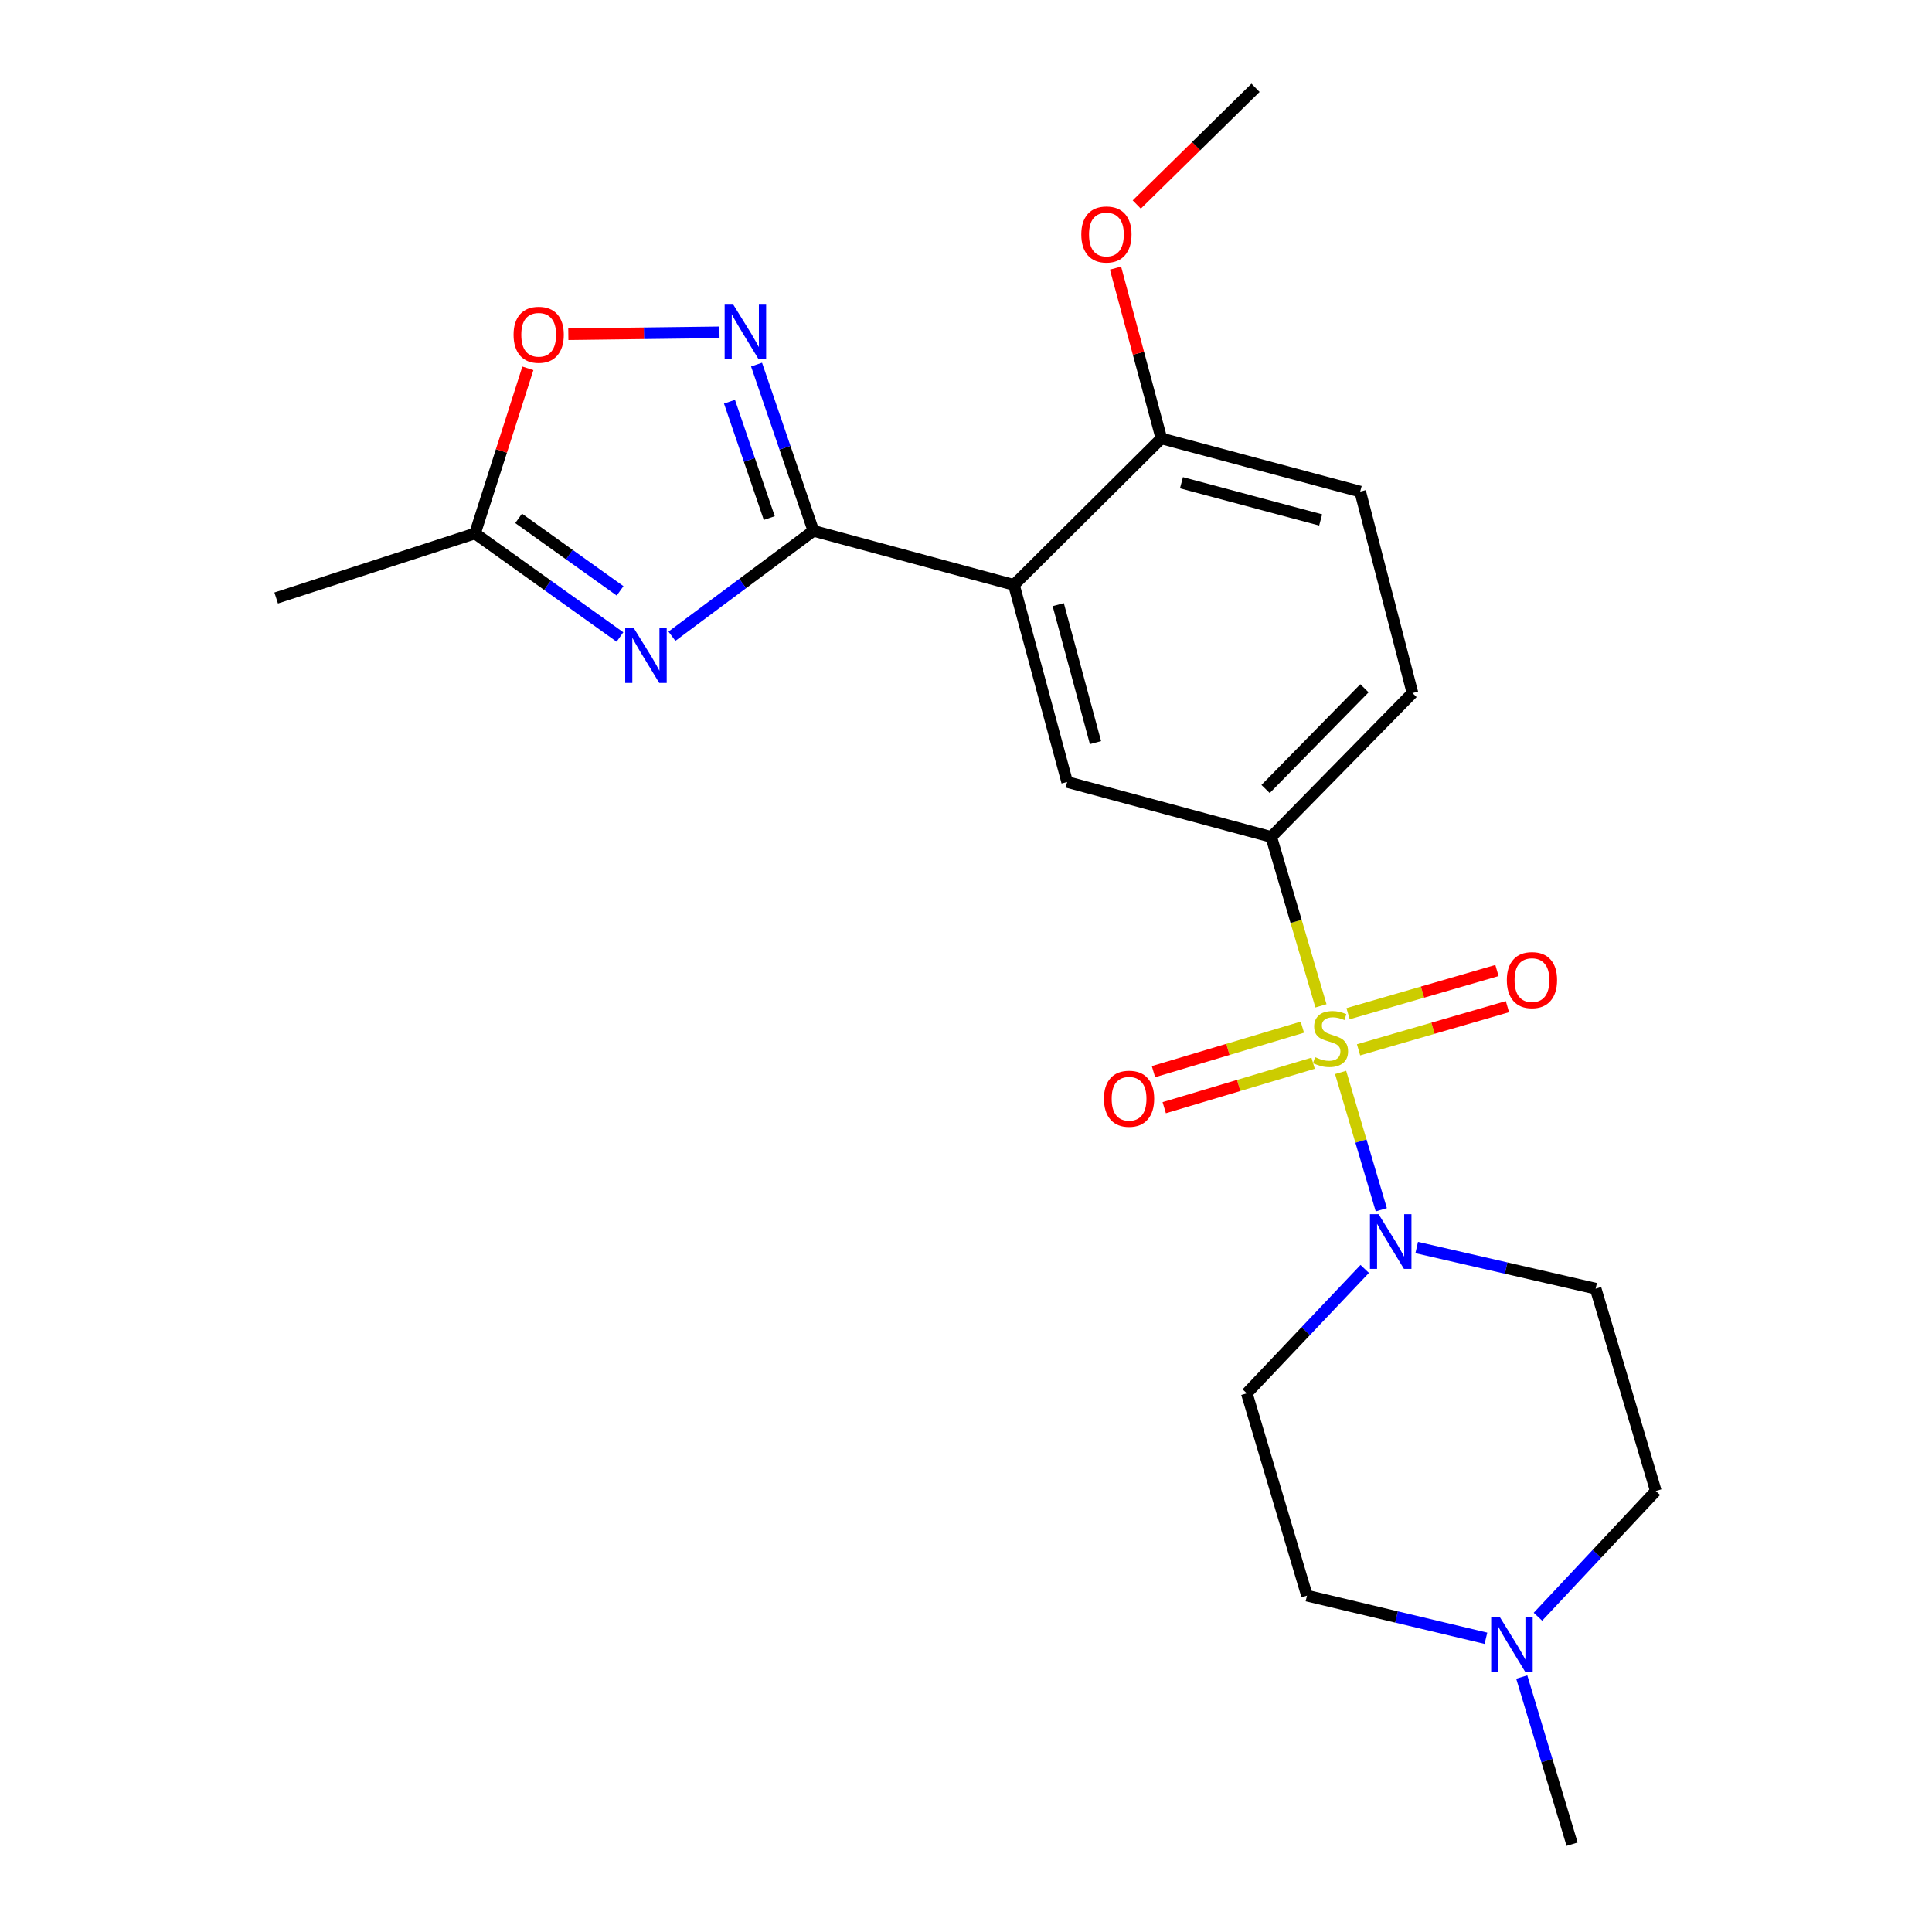 <?xml version='1.0' encoding='iso-8859-1'?>
<svg version='1.1' baseProfile='full'
              xmlns='http://www.w3.org/2000/svg'
                      xmlns:rdkit='http://www.rdkit.org/xml'
                      xmlns:xlink='http://www.w3.org/1999/xlink'
                  xml:space='preserve'
width='1000px' height='1000px' viewBox='0 0 1000 1000'>
<!-- END OF HEADER -->
<rect style='opacity:1.0;fill:#FFFFFF;stroke:none' width='1000' height='1000' x='0' y='0'> </rect>
<path class='bond-3' d='M 693.901,555.082 L 704.429,590.631' style='fill:none;fill-rule:evenodd;stroke:#CCCC00;stroke-width:6px;stroke-linecap:butt;stroke-linejoin:miter;stroke-opacity:1' />
<path class='bond-3' d='M 704.429,590.631 L 714.956,626.181' style='fill:none;fill-rule:evenodd;stroke:#0000FF;stroke-width:6px;stroke-linecap:butt;stroke-linejoin:miter;stroke-opacity:1' />
<path class='bond-5' d='M 683.727,520.622 L 670.861,476.908' style='fill:none;fill-rule:evenodd;stroke:#CCCC00;stroke-width:6px;stroke-linecap:butt;stroke-linejoin:miter;stroke-opacity:1' />
<path class='bond-5' d='M 670.861,476.908 L 657.995,433.194' style='fill:none;fill-rule:evenodd;stroke:#000000;stroke-width:6px;stroke-linecap:butt;stroke-linejoin:miter;stroke-opacity:1' />
<path class='bond-9' d='M 703.189,543.388 L 741.716,532.211' style='fill:none;fill-rule:evenodd;stroke:#CCCC00;stroke-width:6px;stroke-linecap:butt;stroke-linejoin:miter;stroke-opacity:1' />
<path class='bond-9' d='M 741.716,532.211 L 780.244,521.034' style='fill:none;fill-rule:evenodd;stroke:#FF0000;stroke-width:6px;stroke-linecap:butt;stroke-linejoin:miter;stroke-opacity:1' />
<path class='bond-9' d='M 697.764,524.688 L 736.291,513.511' style='fill:none;fill-rule:evenodd;stroke:#CCCC00;stroke-width:6px;stroke-linecap:butt;stroke-linejoin:miter;stroke-opacity:1' />
<path class='bond-9' d='M 736.291,513.511 L 774.819,502.335' style='fill:none;fill-rule:evenodd;stroke:#FF0000;stroke-width:6px;stroke-linecap:butt;stroke-linejoin:miter;stroke-opacity:1' />
<path class='bond-10' d='M 674.095,531.657 L 635.564,543.169' style='fill:none;fill-rule:evenodd;stroke:#CCCC00;stroke-width:6px;stroke-linecap:butt;stroke-linejoin:miter;stroke-opacity:1' />
<path class='bond-10' d='M 635.564,543.169 L 597.032,554.68' style='fill:none;fill-rule:evenodd;stroke:#FF0000;stroke-width:6px;stroke-linecap:butt;stroke-linejoin:miter;stroke-opacity:1' />
<path class='bond-10' d='M 679.669,550.313 L 641.137,561.825' style='fill:none;fill-rule:evenodd;stroke:#CCCC00;stroke-width:6px;stroke-linecap:butt;stroke-linejoin:miter;stroke-opacity:1' />
<path class='bond-10' d='M 641.137,561.825 L 602.606,573.336' style='fill:none;fill-rule:evenodd;stroke:#FF0000;stroke-width:6px;stroke-linecap:butt;stroke-linejoin:miter;stroke-opacity:1' />
<path class='bond-0' d='M 421.014,274.755 L 524.814,302.739' style='fill:none;fill-rule:evenodd;stroke:#000000;stroke-width:6px;stroke-linecap:butt;stroke-linejoin:miter;stroke-opacity:1' />
<path class='bond-1' d='M 421.014,274.755 L 384.401,302.032' style='fill:none;fill-rule:evenodd;stroke:#000000;stroke-width:6px;stroke-linecap:butt;stroke-linejoin:miter;stroke-opacity:1' />
<path class='bond-1' d='M 384.401,302.032 L 347.789,329.308' style='fill:none;fill-rule:evenodd;stroke:#0000FF;stroke-width:6px;stroke-linecap:butt;stroke-linejoin:miter;stroke-opacity:1' />
<path class='bond-4' d='M 421.014,274.755 L 406.301,231.738' style='fill:none;fill-rule:evenodd;stroke:#000000;stroke-width:6px;stroke-linecap:butt;stroke-linejoin:miter;stroke-opacity:1' />
<path class='bond-4' d='M 406.301,231.738 L 391.588,188.721' style='fill:none;fill-rule:evenodd;stroke:#0000FF;stroke-width:6px;stroke-linecap:butt;stroke-linejoin:miter;stroke-opacity:1' />
<path class='bond-4' d='M 398.177,268.151 L 387.878,238.039' style='fill:none;fill-rule:evenodd;stroke:#000000;stroke-width:6px;stroke-linecap:butt;stroke-linejoin:miter;stroke-opacity:1' />
<path class='bond-4' d='M 387.878,238.039 L 377.579,207.927' style='fill:none;fill-rule:evenodd;stroke:#0000FF;stroke-width:6px;stroke-linecap:butt;stroke-linejoin:miter;stroke-opacity:1' />
<path class='bond-7' d='M 320.888,329.708 L 283.376,302.908' style='fill:none;fill-rule:evenodd;stroke:#0000FF;stroke-width:6px;stroke-linecap:butt;stroke-linejoin:miter;stroke-opacity:1' />
<path class='bond-7' d='M 283.376,302.908 L 245.863,276.108' style='fill:none;fill-rule:evenodd;stroke:#000000;stroke-width:6px;stroke-linecap:butt;stroke-linejoin:miter;stroke-opacity:1' />
<path class='bond-7' d='M 320.953,305.825 L 294.694,287.065' style='fill:none;fill-rule:evenodd;stroke:#0000FF;stroke-width:6px;stroke-linecap:butt;stroke-linejoin:miter;stroke-opacity:1' />
<path class='bond-7' d='M 294.694,287.065 L 268.435,268.305' style='fill:none;fill-rule:evenodd;stroke:#000000;stroke-width:6px;stroke-linecap:butt;stroke-linejoin:miter;stroke-opacity:1' />
<path class='bond-2' d='M 524.814,302.739 L 552.355,404.755' style='fill:none;fill-rule:evenodd;stroke:#000000;stroke-width:6px;stroke-linecap:butt;stroke-linejoin:miter;stroke-opacity:1' />
<path class='bond-2' d='M 547.743,312.967 L 567.022,384.378' style='fill:none;fill-rule:evenodd;stroke:#000000;stroke-width:6px;stroke-linecap:butt;stroke-linejoin:miter;stroke-opacity:1' />
<path class='bond-24' d='M 524.814,302.739 L 601.118,226.922' style='fill:none;fill-rule:evenodd;stroke:#000000;stroke-width:6px;stroke-linecap:butt;stroke-linejoin:miter;stroke-opacity:1' />
<path class='bond-12' d='M 706.379,656.804 L 675.859,688.991' style='fill:none;fill-rule:evenodd;stroke:#0000FF;stroke-width:6px;stroke-linecap:butt;stroke-linejoin:miter;stroke-opacity:1' />
<path class='bond-12' d='M 675.859,688.991 L 645.339,721.177' style='fill:none;fill-rule:evenodd;stroke:#000000;stroke-width:6px;stroke-linecap:butt;stroke-linejoin:miter;stroke-opacity:1' />
<path class='bond-13' d='M 733.286,645.718 L 779.592,656.361' style='fill:none;fill-rule:evenodd;stroke:#0000FF;stroke-width:6px;stroke-linecap:butt;stroke-linejoin:miter;stroke-opacity:1' />
<path class='bond-13' d='M 779.592,656.361 L 825.898,667.005' style='fill:none;fill-rule:evenodd;stroke:#000000;stroke-width:6px;stroke-linecap:butt;stroke-linejoin:miter;stroke-opacity:1' />
<path class='bond-8' d='M 372.4,172.011 L 333.281,172.505' style='fill:none;fill-rule:evenodd;stroke:#0000FF;stroke-width:6px;stroke-linecap:butt;stroke-linejoin:miter;stroke-opacity:1' />
<path class='bond-8' d='M 333.281,172.505 L 294.162,173' style='fill:none;fill-rule:evenodd;stroke:#FF0000;stroke-width:6px;stroke-linecap:butt;stroke-linejoin:miter;stroke-opacity:1' />
<path class='bond-6' d='M 657.995,433.194 L 552.355,404.755' style='fill:none;fill-rule:evenodd;stroke:#000000;stroke-width:6px;stroke-linecap:butt;stroke-linejoin:miter;stroke-opacity:1' />
<path class='bond-15' d='M 657.995,433.194 L 731.097,358.718' style='fill:none;fill-rule:evenodd;stroke:#000000;stroke-width:6px;stroke-linecap:butt;stroke-linejoin:miter;stroke-opacity:1' />
<path class='bond-15' d='M 655.064,408.383 L 706.236,356.25' style='fill:none;fill-rule:evenodd;stroke:#000000;stroke-width:6px;stroke-linecap:butt;stroke-linejoin:miter;stroke-opacity:1' />
<path class='bond-21' d='M 245.863,276.108 L 142.949,309.522' style='fill:none;fill-rule:evenodd;stroke:#000000;stroke-width:6px;stroke-linecap:butt;stroke-linejoin:miter;stroke-opacity:1' />
<path class='bond-25' d='M 245.863,276.108 L 259.547,233.381' style='fill:none;fill-rule:evenodd;stroke:#000000;stroke-width:6px;stroke-linecap:butt;stroke-linejoin:miter;stroke-opacity:1' />
<path class='bond-25' d='M 259.547,233.381 L 273.23,190.655' style='fill:none;fill-rule:evenodd;stroke:#FF0000;stroke-width:6px;stroke-linecap:butt;stroke-linejoin:miter;stroke-opacity:1' />
<path class='bond-11' d='M 796.037,836.817 L 826.544,804.277' style='fill:none;fill-rule:evenodd;stroke:#0000FF;stroke-width:6px;stroke-linecap:butt;stroke-linejoin:miter;stroke-opacity:1' />
<path class='bond-11' d='M 826.544,804.277 L 857.051,771.736' style='fill:none;fill-rule:evenodd;stroke:#000000;stroke-width:6px;stroke-linecap:butt;stroke-linejoin:miter;stroke-opacity:1' />
<path class='bond-20' d='M 787.653,868.036 L 800.68,911.291' style='fill:none;fill-rule:evenodd;stroke:#0000FF;stroke-width:6px;stroke-linecap:butt;stroke-linejoin:miter;stroke-opacity:1' />
<path class='bond-20' d='M 800.68,911.291 L 813.707,954.545' style='fill:none;fill-rule:evenodd;stroke:#000000;stroke-width:6px;stroke-linecap:butt;stroke-linejoin:miter;stroke-opacity:1' />
<path class='bond-23' d='M 769.109,847.968 L 722.8,836.933' style='fill:none;fill-rule:evenodd;stroke:#0000FF;stroke-width:6px;stroke-linecap:butt;stroke-linejoin:miter;stroke-opacity:1' />
<path class='bond-23' d='M 722.8,836.933 L 676.492,825.898' style='fill:none;fill-rule:evenodd;stroke:#000000;stroke-width:6px;stroke-linecap:butt;stroke-linejoin:miter;stroke-opacity:1' />
<path class='bond-17' d='M 645.339,721.177 L 676.492,825.898' style='fill:none;fill-rule:evenodd;stroke:#000000;stroke-width:6px;stroke-linecap:butt;stroke-linejoin:miter;stroke-opacity:1' />
<path class='bond-18' d='M 825.898,667.005 L 857.051,771.736' style='fill:none;fill-rule:evenodd;stroke:#000000;stroke-width:6px;stroke-linecap:butt;stroke-linejoin:miter;stroke-opacity:1' />
<path class='bond-14' d='M 601.118,226.922 L 704.032,254.441' style='fill:none;fill-rule:evenodd;stroke:#000000;stroke-width:6px;stroke-linecap:butt;stroke-linejoin:miter;stroke-opacity:1' />
<path class='bond-14' d='M 611.526,249.86 L 683.565,269.123' style='fill:none;fill-rule:evenodd;stroke:#000000;stroke-width:6px;stroke-linecap:butt;stroke-linejoin:miter;stroke-opacity:1' />
<path class='bond-19' d='M 601.118,226.922 L 589.254,182.85' style='fill:none;fill-rule:evenodd;stroke:#000000;stroke-width:6px;stroke-linecap:butt;stroke-linejoin:miter;stroke-opacity:1' />
<path class='bond-19' d='M 589.254,182.85 L 577.39,138.777' style='fill:none;fill-rule:evenodd;stroke:#FF0000;stroke-width:6px;stroke-linecap:butt;stroke-linejoin:miter;stroke-opacity:1' />
<path class='bond-16' d='M 731.097,358.718 L 704.032,254.441' style='fill:none;fill-rule:evenodd;stroke:#000000;stroke-width:6px;stroke-linecap:butt;stroke-linejoin:miter;stroke-opacity:1' />
<path class='bond-22' d='M 588.385,105.853 L 619.123,75.654' style='fill:none;fill-rule:evenodd;stroke:#FF0000;stroke-width:6px;stroke-linecap:butt;stroke-linejoin:miter;stroke-opacity:1' />
<path class='bond-22' d='M 619.123,75.654 L 649.86,45.455' style='fill:none;fill-rule:evenodd;stroke:#000000;stroke-width:6px;stroke-linecap:butt;stroke-linejoin:miter;stroke-opacity:1' />
<path  class='atom-0' d='M 680.683 547.18
Q 681.003 547.3, 682.323 547.86
Q 683.643 548.42, 685.083 548.78
Q 686.563 549.1, 688.003 549.1
Q 690.683 549.1, 692.243 547.82
Q 693.803 546.5, 693.803 544.22
Q 693.803 542.66, 693.003 541.7
Q 692.243 540.74, 691.043 540.22
Q 689.843 539.7, 687.843 539.1
Q 685.323 538.34, 683.803 537.62
Q 682.323 536.9, 681.243 535.38
Q 680.203 533.86, 680.203 531.3
Q 680.203 527.74, 682.603 525.54
Q 685.043 523.34, 689.843 523.34
Q 693.123 523.34, 696.843 524.9
L 695.923 527.98
Q 692.523 526.58, 689.963 526.58
Q 687.203 526.58, 685.683 527.74
Q 684.163 528.86, 684.203 530.82
Q 684.203 532.34, 684.963 533.26
Q 685.763 534.18, 686.883 534.7
Q 688.043 535.22, 689.963 535.82
Q 692.523 536.62, 694.043 537.42
Q 695.563 538.22, 696.643 539.86
Q 697.763 541.46, 697.763 544.22
Q 697.763 548.14, 695.123 550.26
Q 692.523 552.34, 688.163 552.34
Q 685.643 552.34, 683.723 551.78
Q 681.843 551.26, 679.603 550.34
L 680.683 547.18
' fill='#CCCC00'/>
<path  class='atom-2' d='M 328.087 325.163
L 337.367 340.163
Q 338.287 341.643, 339.767 344.323
Q 341.247 347.003, 341.327 347.163
L 341.327 325.163
L 345.087 325.163
L 345.087 353.483
L 341.207 353.483
L 331.247 337.083
Q 330.087 335.163, 328.847 332.963
Q 327.647 330.763, 327.287 330.083
L 327.287 353.483
L 323.607 353.483
L 323.607 325.163
L 328.087 325.163
' fill='#0000FF'/>
<path  class='atom-4' d='M 713.565 628.463
L 722.845 643.463
Q 723.765 644.943, 725.245 647.623
Q 726.725 650.303, 726.805 650.463
L 726.805 628.463
L 730.565 628.463
L 730.565 656.783
L 726.685 656.783
L 716.725 640.383
Q 715.565 638.463, 714.325 636.263
Q 713.125 634.063, 712.765 633.383
L 712.765 656.783
L 709.085 656.783
L 709.085 628.463
L 713.565 628.463
' fill='#0000FF'/>
<path  class='atom-5' d='M 379.555 157.682
L 388.835 172.682
Q 389.755 174.162, 391.235 176.842
Q 392.715 179.522, 392.795 179.682
L 392.795 157.682
L 396.555 157.682
L 396.555 186.002
L 392.675 186.002
L 382.715 169.602
Q 381.555 167.682, 380.315 165.482
Q 379.115 163.282, 378.755 162.602
L 378.755 186.002
L 375.075 186.002
L 375.075 157.682
L 379.555 157.682
' fill='#0000FF'/>
<path  class='atom-9' d='M 265.823 173.274
Q 265.823 166.474, 269.183 162.674
Q 272.543 158.874, 278.823 158.874
Q 285.103 158.874, 288.463 162.674
Q 291.823 166.474, 291.823 173.274
Q 291.823 180.154, 288.423 184.074
Q 285.023 187.954, 278.823 187.954
Q 272.583 187.954, 269.183 184.074
Q 265.823 180.194, 265.823 173.274
M 278.823 184.754
Q 283.143 184.754, 285.463 181.874
Q 287.823 178.954, 287.823 173.274
Q 287.823 167.714, 285.463 164.914
Q 283.143 162.074, 278.823 162.074
Q 274.503 162.074, 272.143 164.874
Q 269.823 167.674, 269.823 173.274
Q 269.823 178.994, 272.143 181.874
Q 274.503 184.754, 278.823 184.754
' fill='#FF0000'/>
<path  class='atom-10' d='M 779.938 507.295
Q 779.938 500.495, 783.298 496.695
Q 786.658 492.895, 792.938 492.895
Q 799.218 492.895, 802.578 496.695
Q 805.938 500.495, 805.938 507.295
Q 805.938 514.175, 802.538 518.095
Q 799.138 521.975, 792.938 521.975
Q 786.698 521.975, 783.298 518.095
Q 779.938 514.215, 779.938 507.295
M 792.938 518.775
Q 797.258 518.775, 799.578 515.895
Q 801.938 512.975, 801.938 507.295
Q 801.938 501.735, 799.578 498.935
Q 797.258 496.095, 792.938 496.095
Q 788.618 496.095, 786.258 498.895
Q 783.938 501.695, 783.938 507.295
Q 783.938 513.015, 786.258 515.895
Q 788.618 518.775, 792.938 518.775
' fill='#FF0000'/>
<path  class='atom-11' d='M 571.406 568.693
Q 571.406 561.893, 574.766 558.093
Q 578.126 554.293, 584.406 554.293
Q 590.686 554.293, 594.046 558.093
Q 597.406 561.893, 597.406 568.693
Q 597.406 575.573, 594.006 579.493
Q 590.606 583.373, 584.406 583.373
Q 578.166 583.373, 574.766 579.493
Q 571.406 575.613, 571.406 568.693
M 584.406 580.173
Q 588.726 580.173, 591.046 577.293
Q 593.406 574.373, 593.406 568.693
Q 593.406 563.133, 591.046 560.333
Q 588.726 557.493, 584.406 557.493
Q 580.086 557.493, 577.726 560.293
Q 575.406 563.093, 575.406 568.693
Q 575.406 574.413, 577.726 577.293
Q 580.086 580.173, 584.406 580.173
' fill='#FF0000'/>
<path  class='atom-12' d='M 776.315 837.017
L 785.595 852.017
Q 786.515 853.497, 787.995 856.177
Q 789.475 858.857, 789.555 859.017
L 789.555 837.017
L 793.315 837.017
L 793.315 865.337
L 789.435 865.337
L 779.475 848.937
Q 778.315 847.017, 777.075 844.817
Q 775.875 842.617, 775.515 841.937
L 775.515 865.337
L 771.835 865.337
L 771.835 837.017
L 776.315 837.017
' fill='#0000FF'/>
<path  class='atom-20' d='M 559.68 121.362
Q 559.68 114.562, 563.04 110.762
Q 566.4 106.962, 572.68 106.962
Q 578.96 106.962, 582.32 110.762
Q 585.68 114.562, 585.68 121.362
Q 585.68 128.242, 582.28 132.162
Q 578.88 136.042, 572.68 136.042
Q 566.44 136.042, 563.04 132.162
Q 559.68 128.282, 559.68 121.362
M 572.68 132.842
Q 577 132.842, 579.32 129.962
Q 581.68 127.042, 581.68 121.362
Q 581.68 115.802, 579.32 113.002
Q 577 110.162, 572.68 110.162
Q 568.36 110.162, 566 112.962
Q 563.68 115.762, 563.68 121.362
Q 563.68 127.082, 566 129.962
Q 568.36 132.842, 572.68 132.842
' fill='#FF0000'/>
</svg>
